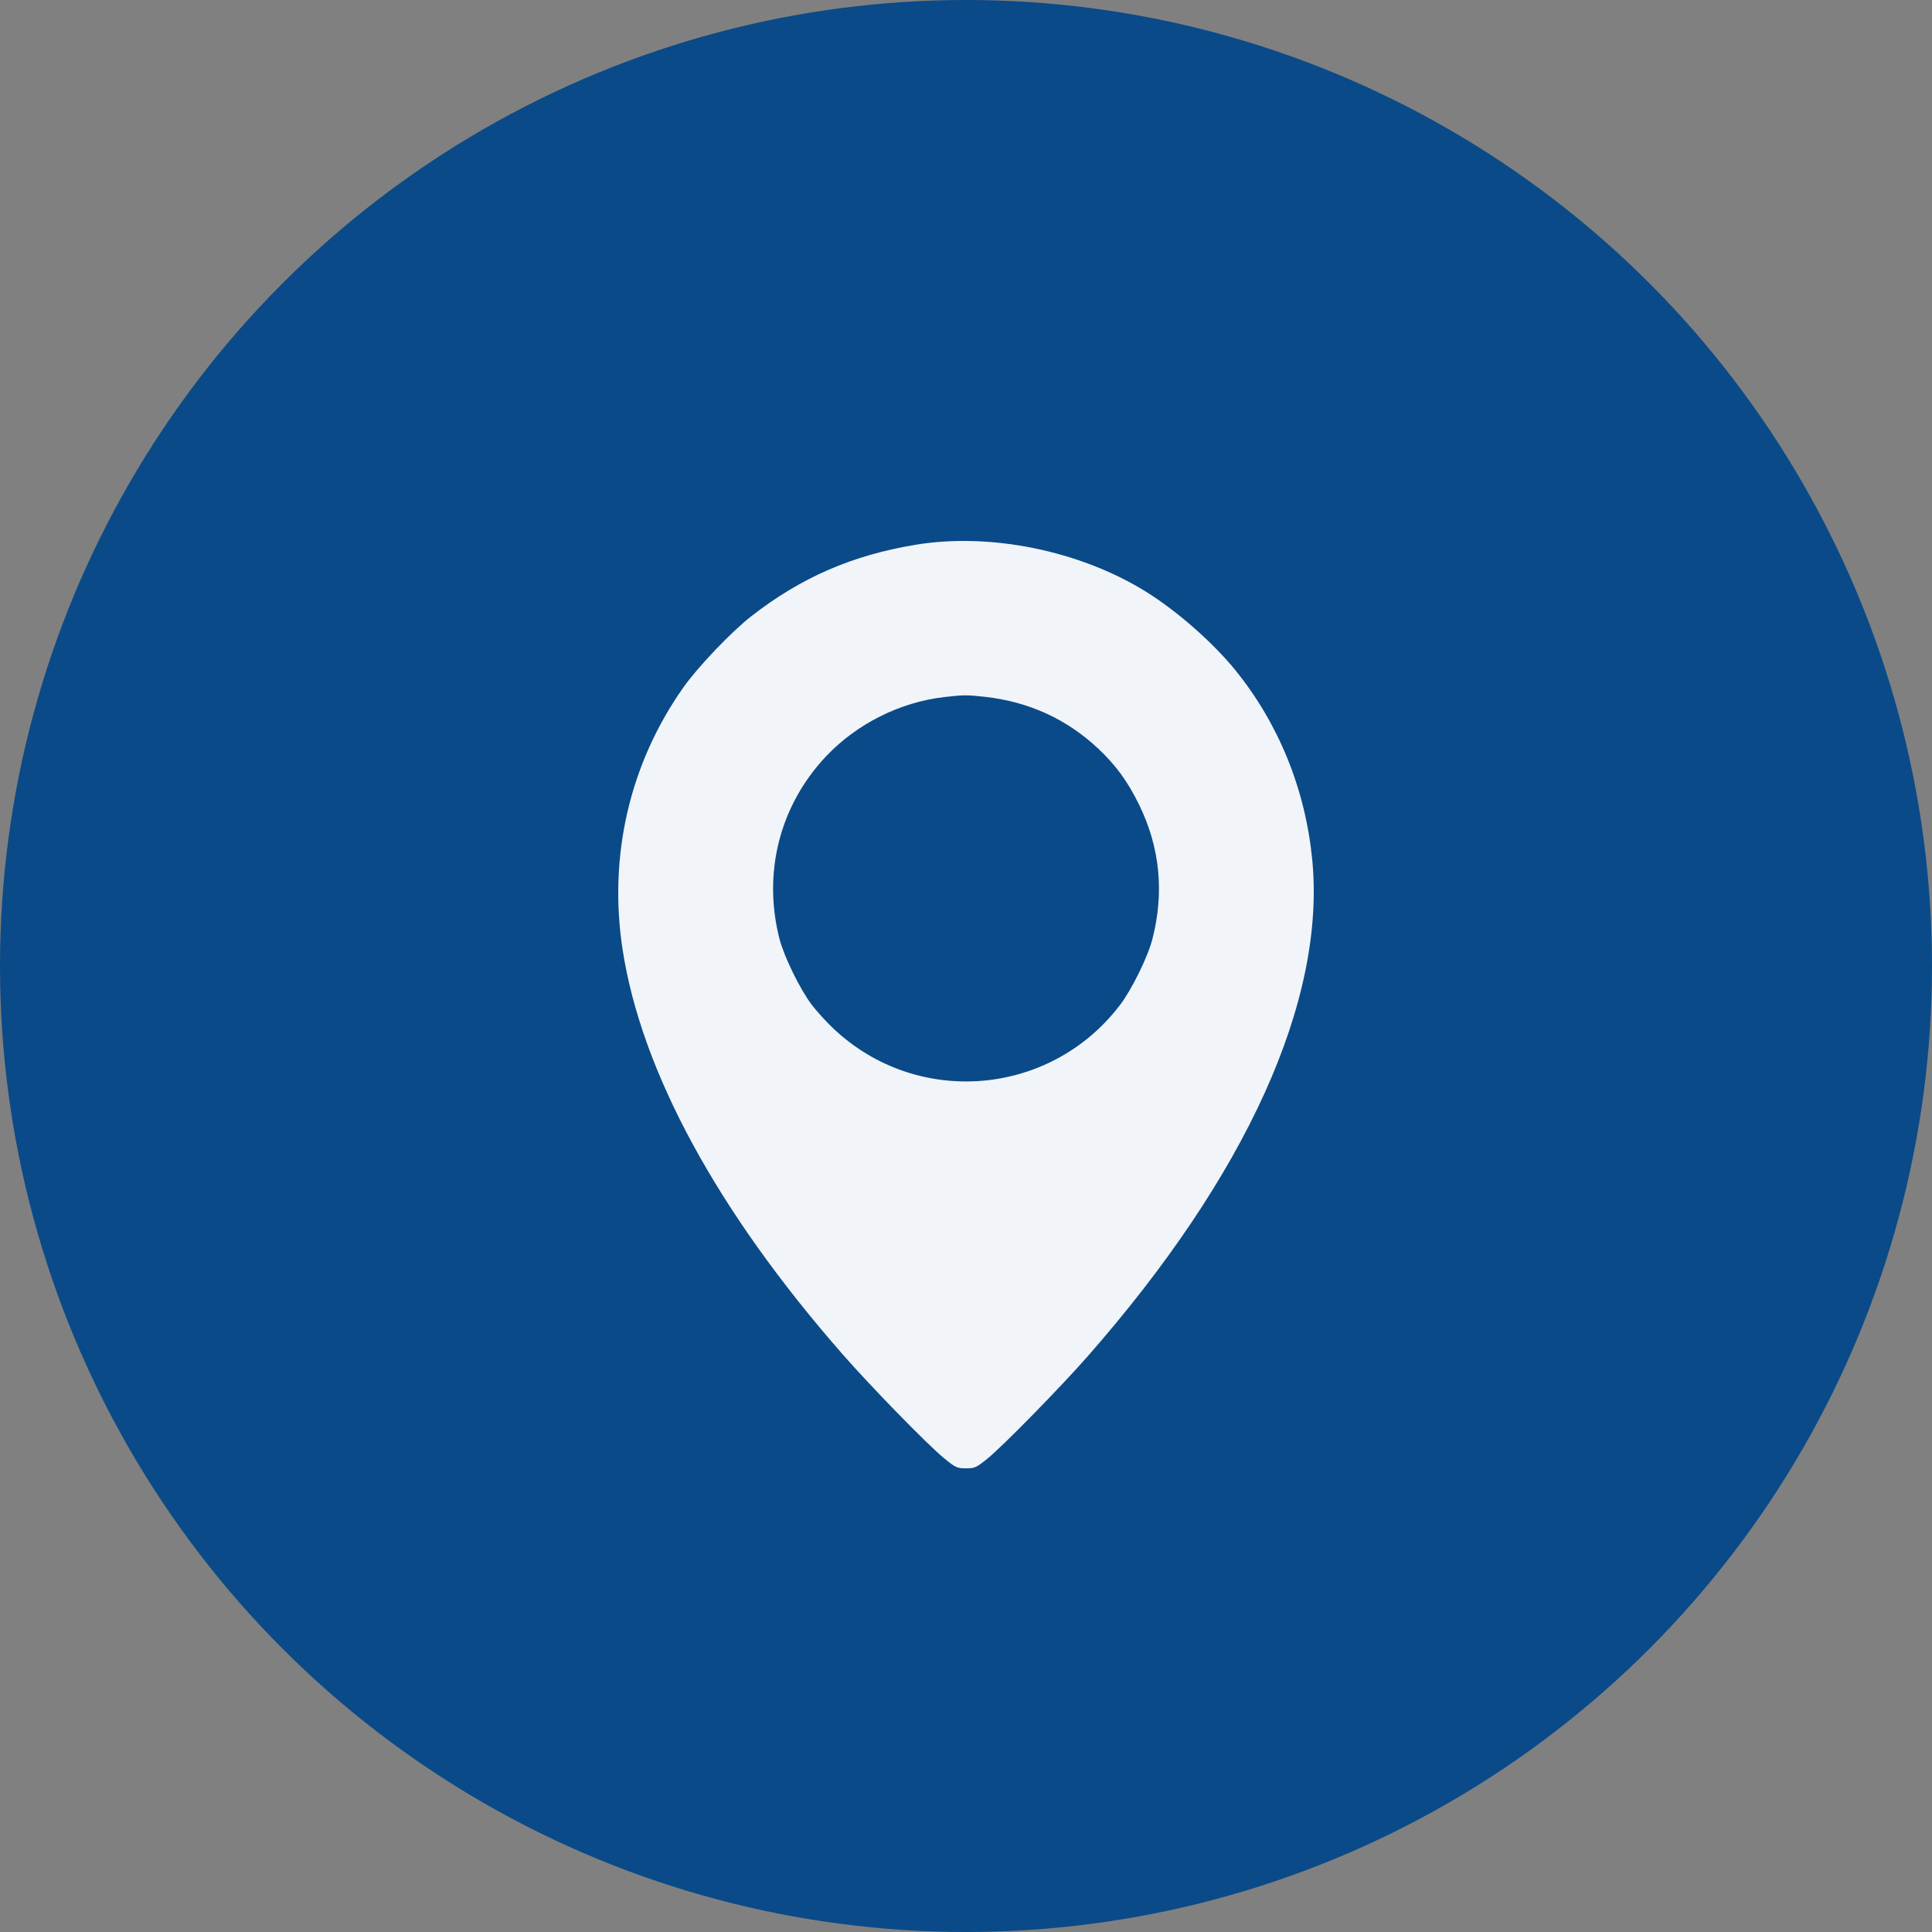 <?xml version="1.0" encoding="UTF-8"?>
<svg xmlns="http://www.w3.org/2000/svg" width="25" height="25" viewBox="0 0 25 25" fill="none">
  <rect x="0" y="0" width="25" height="25" fill="#808080" stroke="none"/>
  <circle cx="12.5" cy="12.5" r="12.5" fill="#0a4a88"></circle>
  <path fill-rule="evenodd" clip-rule="evenodd" d="M11.855 7.048C11.032 7.183 10.367 7.471 9.722 7.974C9.467 8.172 9.028 8.632 8.843 8.895C8.147 9.882 7.871 11.076 8.056 12.286C8.299 13.864 9.281 15.673 10.902 17.523C11.272 17.946 12.005 18.697 12.217 18.87C12.365 18.991 12.384 19 12.5 19C12.615 19 12.634 18.991 12.783 18.87C12.985 18.704 13.718 17.956 14.068 17.558C16.134 15.207 17.159 12.941 16.98 11.121C16.891 10.216 16.549 9.371 15.992 8.68C15.698 8.316 15.228 7.903 14.82 7.651C13.968 7.125 12.817 6.891 11.855 7.048ZM12.746 9.017C13.316 9.081 13.806 9.306 14.214 9.69C14.441 9.905 14.591 10.11 14.739 10.411C15.009 10.962 15.068 11.546 14.912 12.151C14.853 12.382 14.646 12.803 14.494 13.003C13.592 14.19 11.869 14.333 10.786 13.311C10.696 13.227 10.57 13.088 10.505 13.003C10.353 12.803 10.147 12.382 10.087 12.151C9.867 11.295 10.089 10.423 10.689 9.787C11.086 9.367 11.645 9.086 12.219 9.02C12.467 8.991 12.509 8.991 12.746 9.017Z" fill="#F1F4F8"></path>
</svg>
